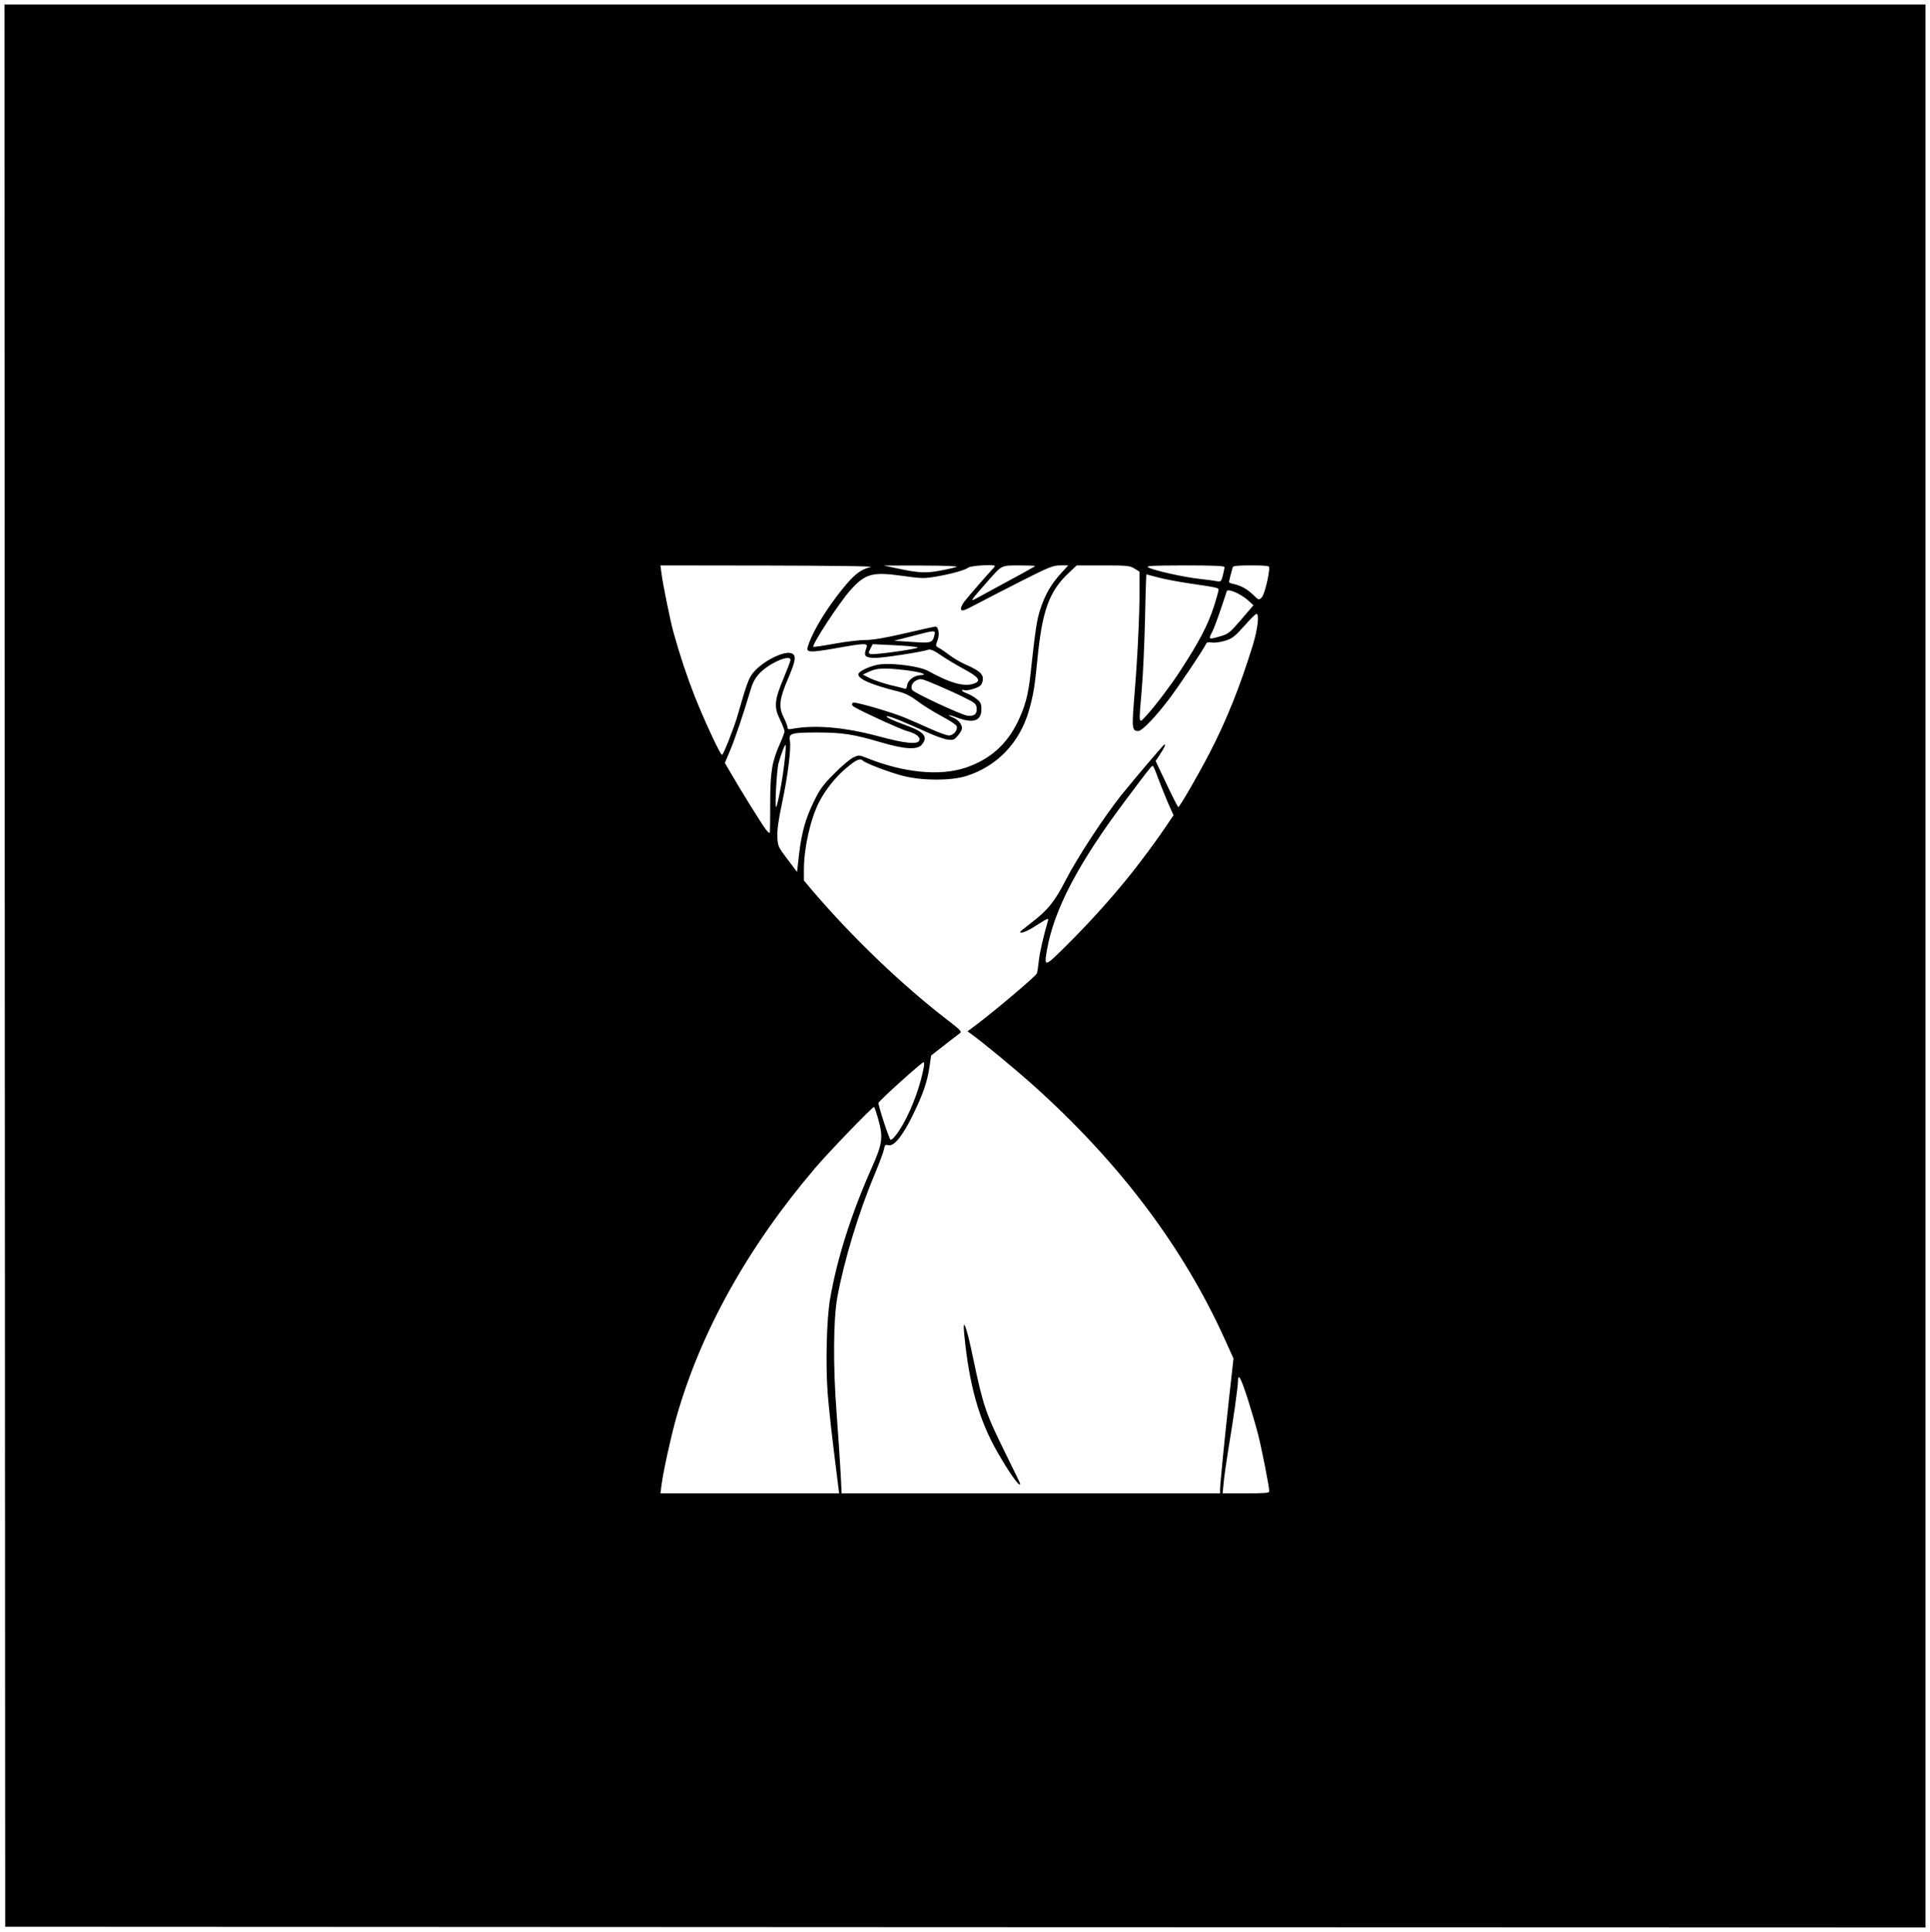 <?xml version="1.0" encoding="UTF-8" standalone="no"?> <svg xmlns="http://www.w3.org/2000/svg" version="1.0" width="1294pt" height="1295pt" viewBox="0 0 1294 1295" preserveAspectRatio="xMidYMid meet"><g transform="translate(0,1295) scale(0.1,-0.1)" fill="#000000" stroke="none"><path d="M32 6478 l3 -6443 6438 -3 6437 -2 0 6445 0 6445 -6440 0 -6440 0 2 -6442z m5806 2671 c-77 -18 -126 -61 -234 -204 -94 -126 -164 -249 -189 -333 -10 -36 16 -37 179 -9 220 39 229 39 213 -2 -18 -49 -6 -61 65 -61 56 1 299 38 353 55 15 4 39 -6 83 -37 34 -24 104 -65 155 -93 100 -54 117 -78 70 -96 -65 -25 -157 -1 -313 85 -52 28 -213 51 -308 44 -64 -5 -157 -46 -157 -68 0 -32 86 -70 267 -115 48 -12 83 -30 130 -65 35 -27 106 -71 160 -100 53 -28 99 -58 102 -67 10 -26 -21 -63 -52 -63 -15 0 -72 21 -127 46 -55 25 -134 59 -175 76 -80 33 -301 98 -333 98 -21 0 -19 -19 4 -31 74 -42 314 -150 349 -159 58 -15 93 -40 84 -63 -11 -29 -95 -21 -279 29 -226 60 -424 77 -577 48 -21 -4 -28 -2 -28 11 0 8 -12 39 -26 67 -35 70 -29 122 30 260 50 117 56 152 27 167 -46 25 -196 -49 -261 -128 -29 -34 -44 -75 -106 -291 -24 -82 -94 -260 -103 -260 -12 0 -121 236 -184 395 -50 127 -101 280 -141 425 -20 70 -73 329 -81 398 l-7 52 724 -1 c442 -1 708 -4 686 -10z m576 1 c-11 -4 -61 -16 -110 -25 -97 -18 -144 -16 -289 15 l-90 19 255 0 c149 0 246 -4 234 -9z m256 6 c0 -3 -6 -11 -13 -18 -37 -39 -166 -188 -191 -220 -17 -23 -26 -44 -22 -54 5 -13 23 -6 108 39 57 30 193 100 303 156 179 90 206 101 253 101 l54 0 -52 -57 c-65 -73 -102 -137 -134 -234 -24 -70 -34 -136 -67 -439 -15 -138 -35 -213 -84 -316 -75 -155 -188 -255 -351 -310 -173 -58 -415 -34 -662 65 -51 20 -55 21 -90 4 -20 -9 -78 -57 -127 -107 -77 -77 -98 -106 -137 -186 -58 -118 -84 -213 -101 -360 l-13 -115 -64 85 c-62 82 -65 87 -68 150 -2 47 7 112 32 230 39 184 61 364 52 415 -10 49 9 55 182 55 170 0 246 -12 432 -67 156 -46 242 -51 271 -14 43 53 16 85 -109 130 -94 34 -146 60 -122 60 16 1 121 -42 269 -109 52 -24 113 -45 136 -48 37 -4 44 -1 68 28 15 17 27 39 27 49 0 26 -26 57 -60 71 -51 21 -27 21 29 -1 107 -40 161 -22 161 57 0 35 -5 47 -30 67 -16 14 -46 31 -65 38 -19 7 -35 16 -35 21 0 4 6 5 14 2 20 -7 92 13 111 32 8 8 15 28 15 44 0 34 -27 56 -115 95 -33 14 -82 43 -110 64 -27 21 -60 43 -72 49 -20 11 -21 14 -7 50 15 38 7 92 -15 92 -5 0 -96 -20 -202 -45 -135 -31 -215 -45 -266 -45 -39 0 -133 -11 -209 -25 -75 -14 -139 -23 -141 -21 -12 12 174 296 247 378 101 113 148 126 349 98 130 -18 145 -19 228 -5 107 19 190 42 217 61 19 13 176 22 176 10z m270 0 c0 -3 -74 -44 -370 -204 -73 -40 -74 -42 40 88 111 126 98 119 223 120 59 0 107 -2 107 -4z m666 -17 l34 -21 0 -136 c0 -172 -15 -470 -36 -715 -16 -199 -14 -217 28 -217 25 0 119 98 209 218 70 93 234 338 245 366 4 10 15 13 39 9 19 -3 57 2 89 12 48 15 65 28 128 99 39 44 76 81 82 81 20 0 9 -99 -23 -205 -85 -277 -177 -507 -292 -729 -74 -143 -200 -361 -209 -361 -3 0 -39 70 -79 155 l-73 154 31 47 c28 42 37 64 28 64 -5 0 -208 -239 -289 -340 -115 -144 -295 -419 -371 -566 -75 -147 -121 -204 -232 -289 -41 -32 -75 -59 -75 -61 0 -16 50 4 115 47 69 44 77 48 71 27 -30 -103 -57 -220 -62 -276 -4 -37 -9 -72 -13 -78 -12 -22 -267 -238 -400 -339 l-64 -48 29 -21 c81 -59 289 -231 411 -340 577 -517 1002 -1081 1282 -1697 l61 -135 -30 -270 c-32 -293 -60 -573 -60 -611 l0 -23 -1268 0 -1269 0 -7 138 c-4 75 -16 256 -27 402 -24 312 -22 627 5 775 46 248 143 569 251 825 31 74 59 149 62 167 5 29 9 32 29 27 38 -10 96 62 164 201 70 144 97 222 112 324 l11 76 86 67 c47 37 94 73 105 81 17 12 10 19 -80 89 -305 234 -642 557 -912 874 l-52 62 0 73 c0 144 43 335 100 449 42 84 116 177 189 236 64 53 88 63 107 45 18 -18 180 -79 269 -102 130 -33 320 -33 423 -1 207 65 358 223 420 437 30 104 40 163 57 340 32 330 78 460 210 584 l54 51 177 0 c161 0 180 -2 210 -21z m604 10 c0 -5 -5 -30 -11 -55 -11 -41 -14 -45 -38 -40 -14 3 -69 10 -121 16 -108 12 -303 56 -340 76 -21 11 12 13 243 14 181 0 267 -3 267 -11z m300 -1 c0 -53 -33 -185 -50 -202 -20 -20 -20 -20 -57 16 -42 40 -82 62 -130 73 -18 3 -33 10 -33 13 0 7 18 78 25 100 3 9 37 12 125 12 89 0 120 -3 120 -12z m-748 -68 c40 -11 134 -29 208 -40 198 -29 200 -30 200 -45 0 -7 -14 -55 -30 -107 -43 -131 -97 -235 -229 -438 -57 -88 -170 -238 -222 -293 -57 -62 -55 -76 -34 173 9 96 18 309 22 473 3 163 8 297 9 297 2 0 36 -9 76 -20z m602 -151 l40 -36 -82 -96 c-75 -87 -88 -97 -136 -111 -85 -25 -86 -24 -57 32 15 29 58 151 96 269 6 20 91 -16 139 -58z m-2099 -236 c-12 -53 -21 -55 -151 -46 l-119 8 120 31 c156 41 159 41 150 7z m-112 -83 c10 -9 -297 -52 -317 -44 -14 5 -14 9 0 36 l15 30 147 -7 c81 -4 151 -11 155 -15z m-853 -84 c0 -7 -21 -62 -46 -122 -62 -147 -66 -193 -25 -276 17 -36 31 -71 31 -80 0 -8 -13 -44 -29 -79 -55 -124 -66 -186 -67 -394 0 -104 -1 -196 -2 -204 -1 -9 -12 -1 -28 20 -31 42 -165 257 -227 365 l-47 80 34 81 c34 79 92 253 136 401 16 55 31 85 62 118 63 68 208 132 208 90z m778 -69 c101 -13 151 -31 91 -33 -41 -2 -83 -35 -87 -68 -2 -19 -8 -26 -17 -22 -8 3 -53 14 -100 25 -47 12 -106 32 -133 45 l-47 24 45 21 c52 24 103 25 248 8z m211 -102 c58 -25 140 -62 181 -83 64 -31 75 -41 78 -65 5 -43 -15 -60 -63 -54 -40 5 -353 151 -368 171 -13 20 -2 50 23 63 34 17 30 18 149 -32z m-1029 -511 c-12 -112 -46 -293 -56 -303 -11 -10 4 251 16 294 18 63 42 126 47 121 3 -3 0 -53 -7 -112z m2503 -106 c15 -40 44 -113 65 -163 l40 -90 -51 -75 c-45 -66 -96 -138 -170 -235 -131 -174 -309 -376 -492 -558 -154 -153 -156 -154 -135 -32 48 270 210 579 526 1000 166 222 177 235 184 230 4 -2 19 -37 33 -77z m-1569 -1940 c-22 -122 -76 -271 -138 -381 -35 -62 -70 -107 -85 -107 -8 0 -82 225 -81 247 0 12 289 272 302 273 4 0 5 -15 2 -32z m-305 -352 c33 -119 28 -162 -43 -321 -139 -312 -235 -615 -281 -885 -23 -134 -30 -435 -16 -626 7 -88 27 -275 45 -416 l32 -258 -599 0 -599 0 7 53 c12 95 64 330 100 457 164 576 480 1143 934 1675 85 100 379 405 391 405 3 0 16 -38 29 -84z m2475 -1868 c25 -79 57 -188 71 -243 25 -98 75 -353 75 -381 0 -12 -27 -14 -156 -14 l-157 0 7 69 c3 37 17 135 30 217 35 206 66 429 66 464 0 61 19 26 64 -112z"></path><path d="M6465 4005 c33 -339 99 -574 222 -788 83 -145 153 -242 153 -213 0 3 -42 90 -94 195 -139 281 -154 327 -221 645 -45 218 -73 291 -60 161z"></path></g></svg> 